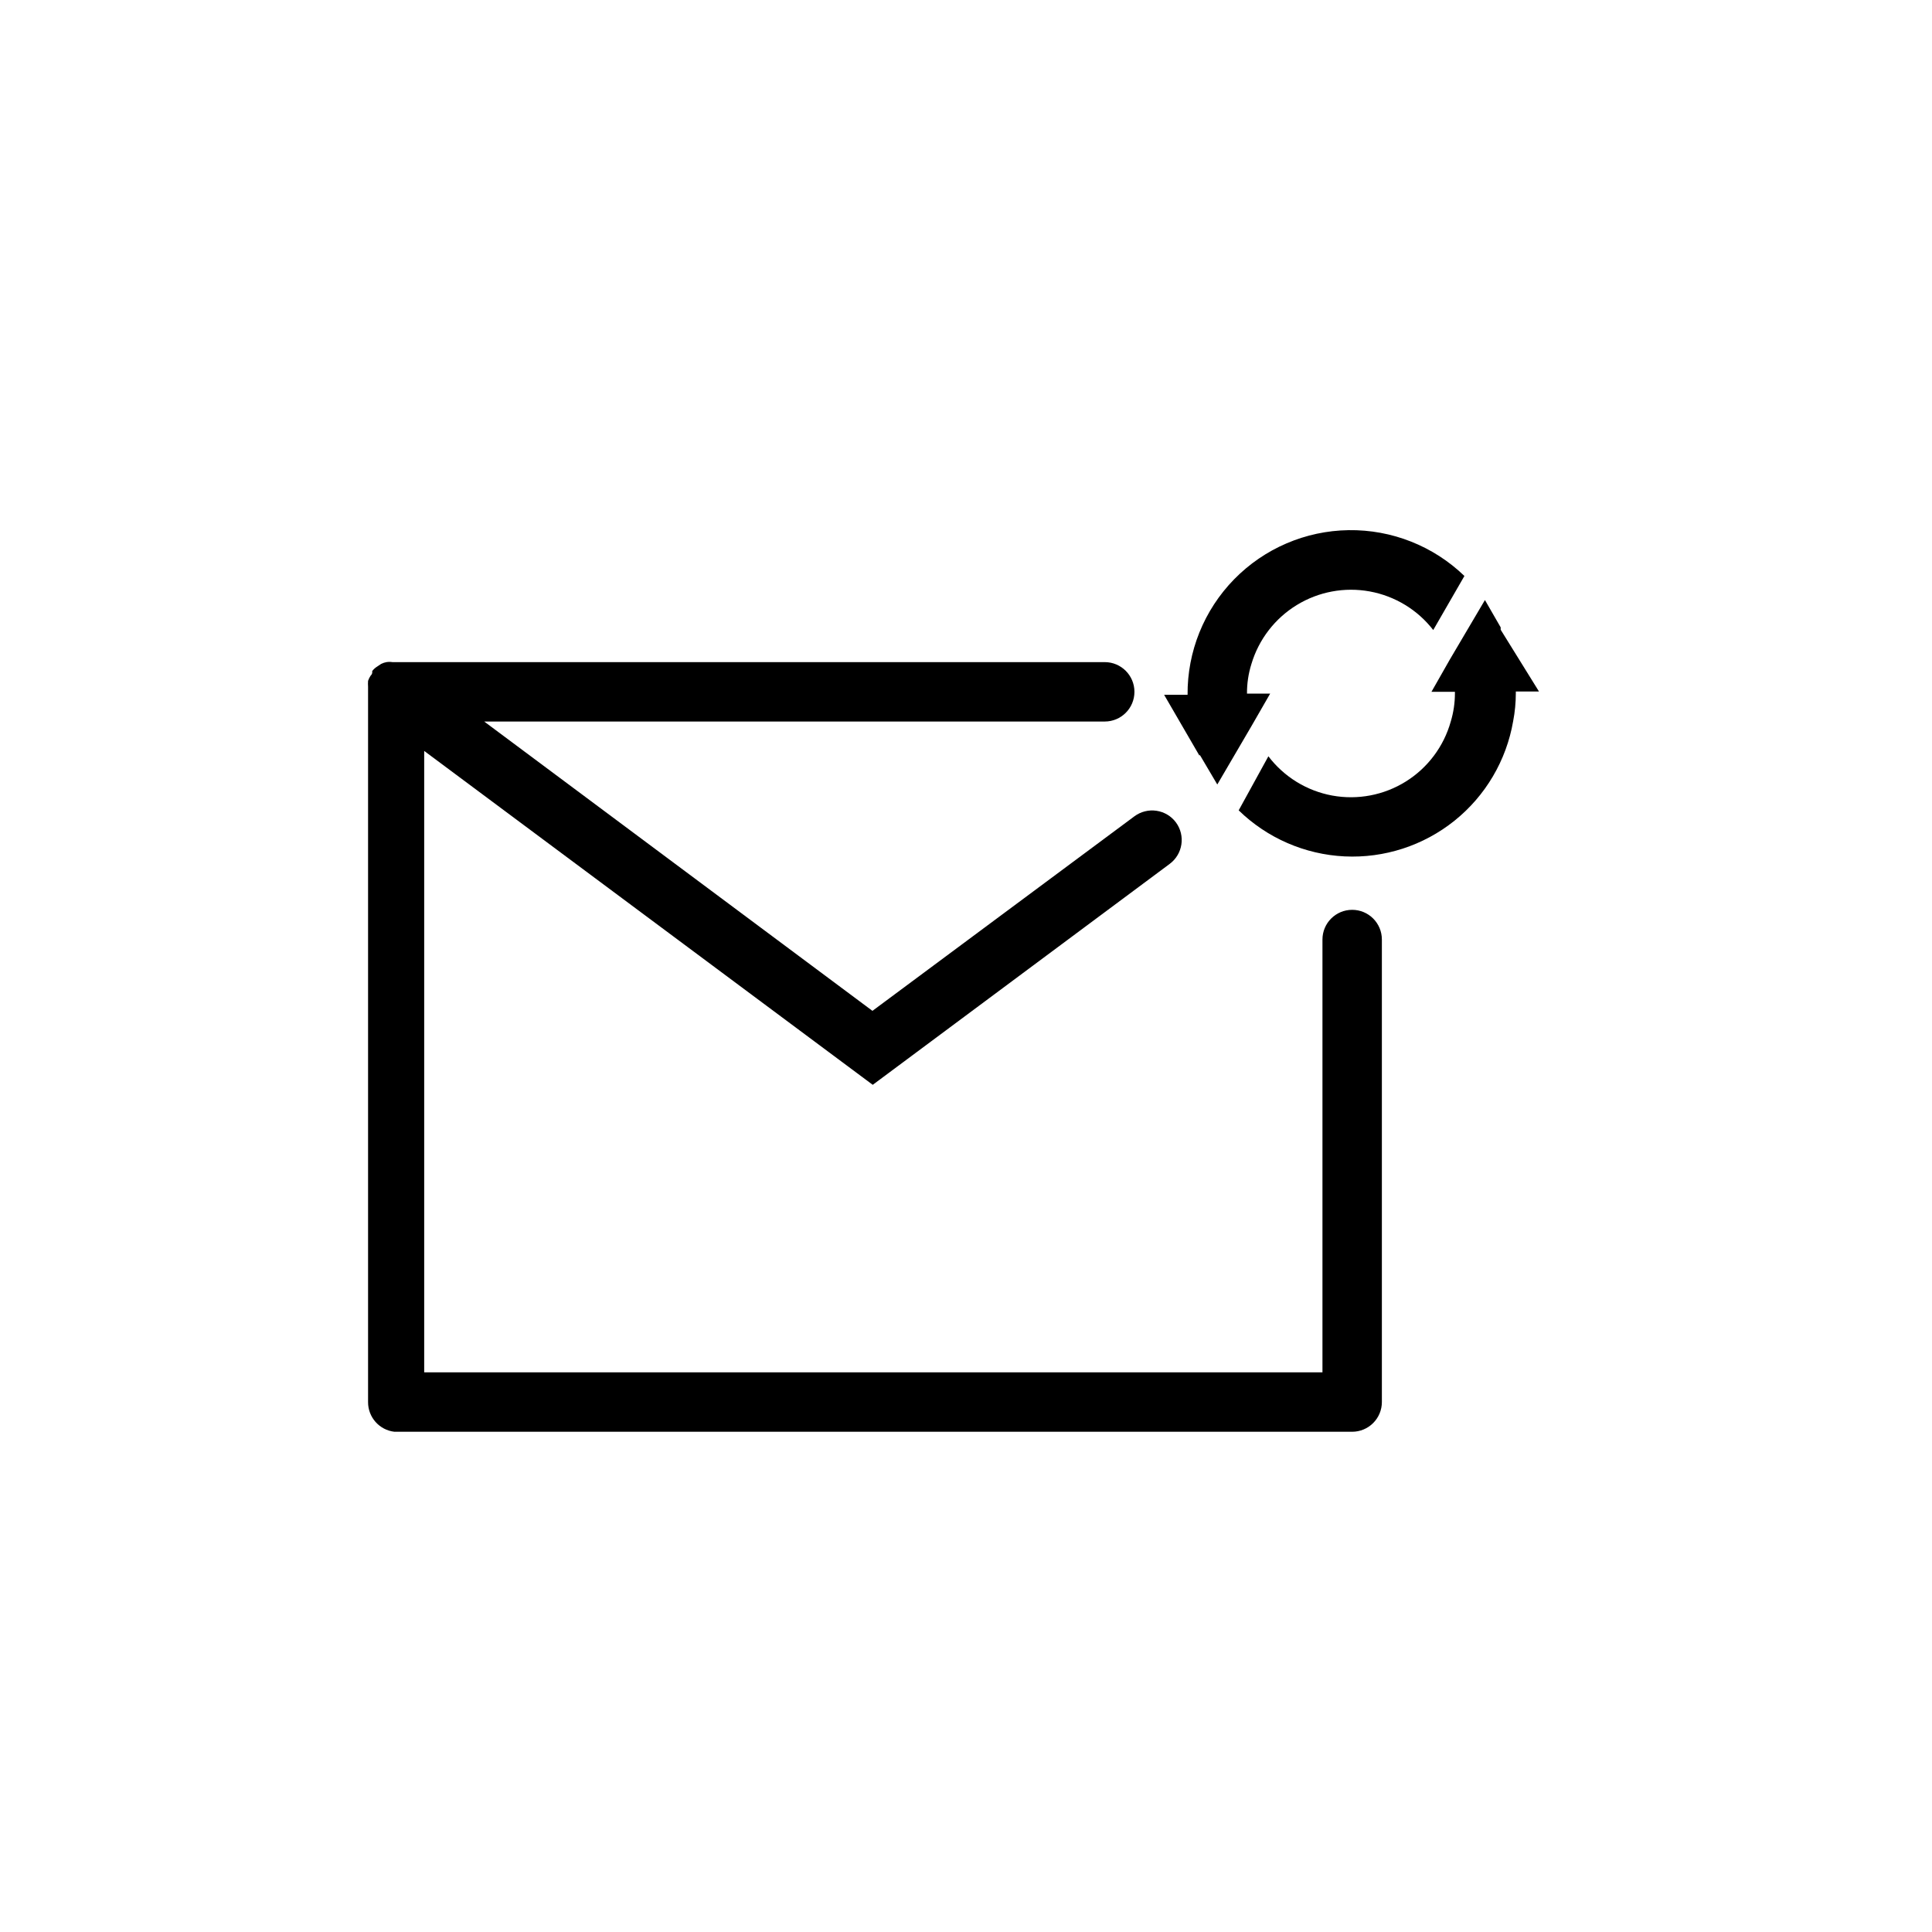 <?xml version="1.0" encoding="UTF-8"?>
<!-- Uploaded to: SVG Repo, www.svgrepo.com, Generator: SVG Repo Mixer Tools -->
<svg fill="#000000" width="800px" height="800px" version="1.1" viewBox="144 144 512 512" xmlns="http://www.w3.org/2000/svg">
 <g>
  <path d="m248.54 523.43h253.8c2.086 0 4.09-0.832 5.566-2.309 1.477-1.477 2.305-3.477 2.305-5.566v-122.57c0-4.348-3.523-7.871-7.871-7.871-4.348 0-7.875 3.523-7.875 7.871v114.7h-238.05v-164.68l118.87 88.484 78.719-58.566v-0.004c3.453-2.578 4.191-7.457 1.652-10.941-1.238-1.684-3.098-2.801-5.168-3.113-2.066-0.309-4.172 0.215-5.852 1.461l-69.43 51.562-102.89-76.676h164.45c4.348 0 7.871-3.523 7.871-7.871s-3.523-7.871-7.871-7.871h-188.77c-0.52-0.082-1.051-0.082-1.574 0-0.492 0.086-0.969 0.246-1.414 0.473l-1.18 0.789-0.004-0.004c-0.449 0.305-0.848 0.676-1.18 1.102v0.395s0 0.473-0.395 0.789c-0.297 0.438-0.535 0.914-0.707 1.414-0.039 0.527-0.039 1.051 0 1.574v0.867 188.69c-0.023 4.031 3 7.43 7.004 7.875z"/>
  <path d="m523.35 327.34h6.219v0.395c0 2.531-0.371 5.051-1.102 7.477-1.848 6.598-6.094 12.27-11.906 15.898s-12.77 4.953-19.508 3.719c-6.742-1.238-12.773-4.949-16.918-10.406l-7.871 14.328c7.555 7.356 17.539 11.695 28.07 12.203 10.535 0.508 20.887-2.856 29.117-9.453 8.227-6.598 13.754-15.977 15.547-26.367 0.477-2.465 0.711-4.969 0.711-7.477v-0.395h6.141l-10.156-16.375v-0.629l-4.172-7.242-9.289 15.742z"/>
  <path d="m461.95 344.03 4.644 7.871 9.211-15.742 4.801-8.344h-6.141c-0.02-2.668 0.379-5.324 1.18-7.871 1.945-6.5 6.223-12.055 12.008-15.598 5.785-3.547 12.676-4.828 19.352-3.606 6.672 1.223 12.664 4.863 16.816 10.227l8.266-14.328v0.004c-8.227-7.945-19.258-12.309-30.691-12.145-11.434 0.164-22.336 4.844-30.332 13.016-7.996 8.176-12.434 19.18-12.344 30.613h-6.219l9.367 16.137z"/>
 </g>
</svg>